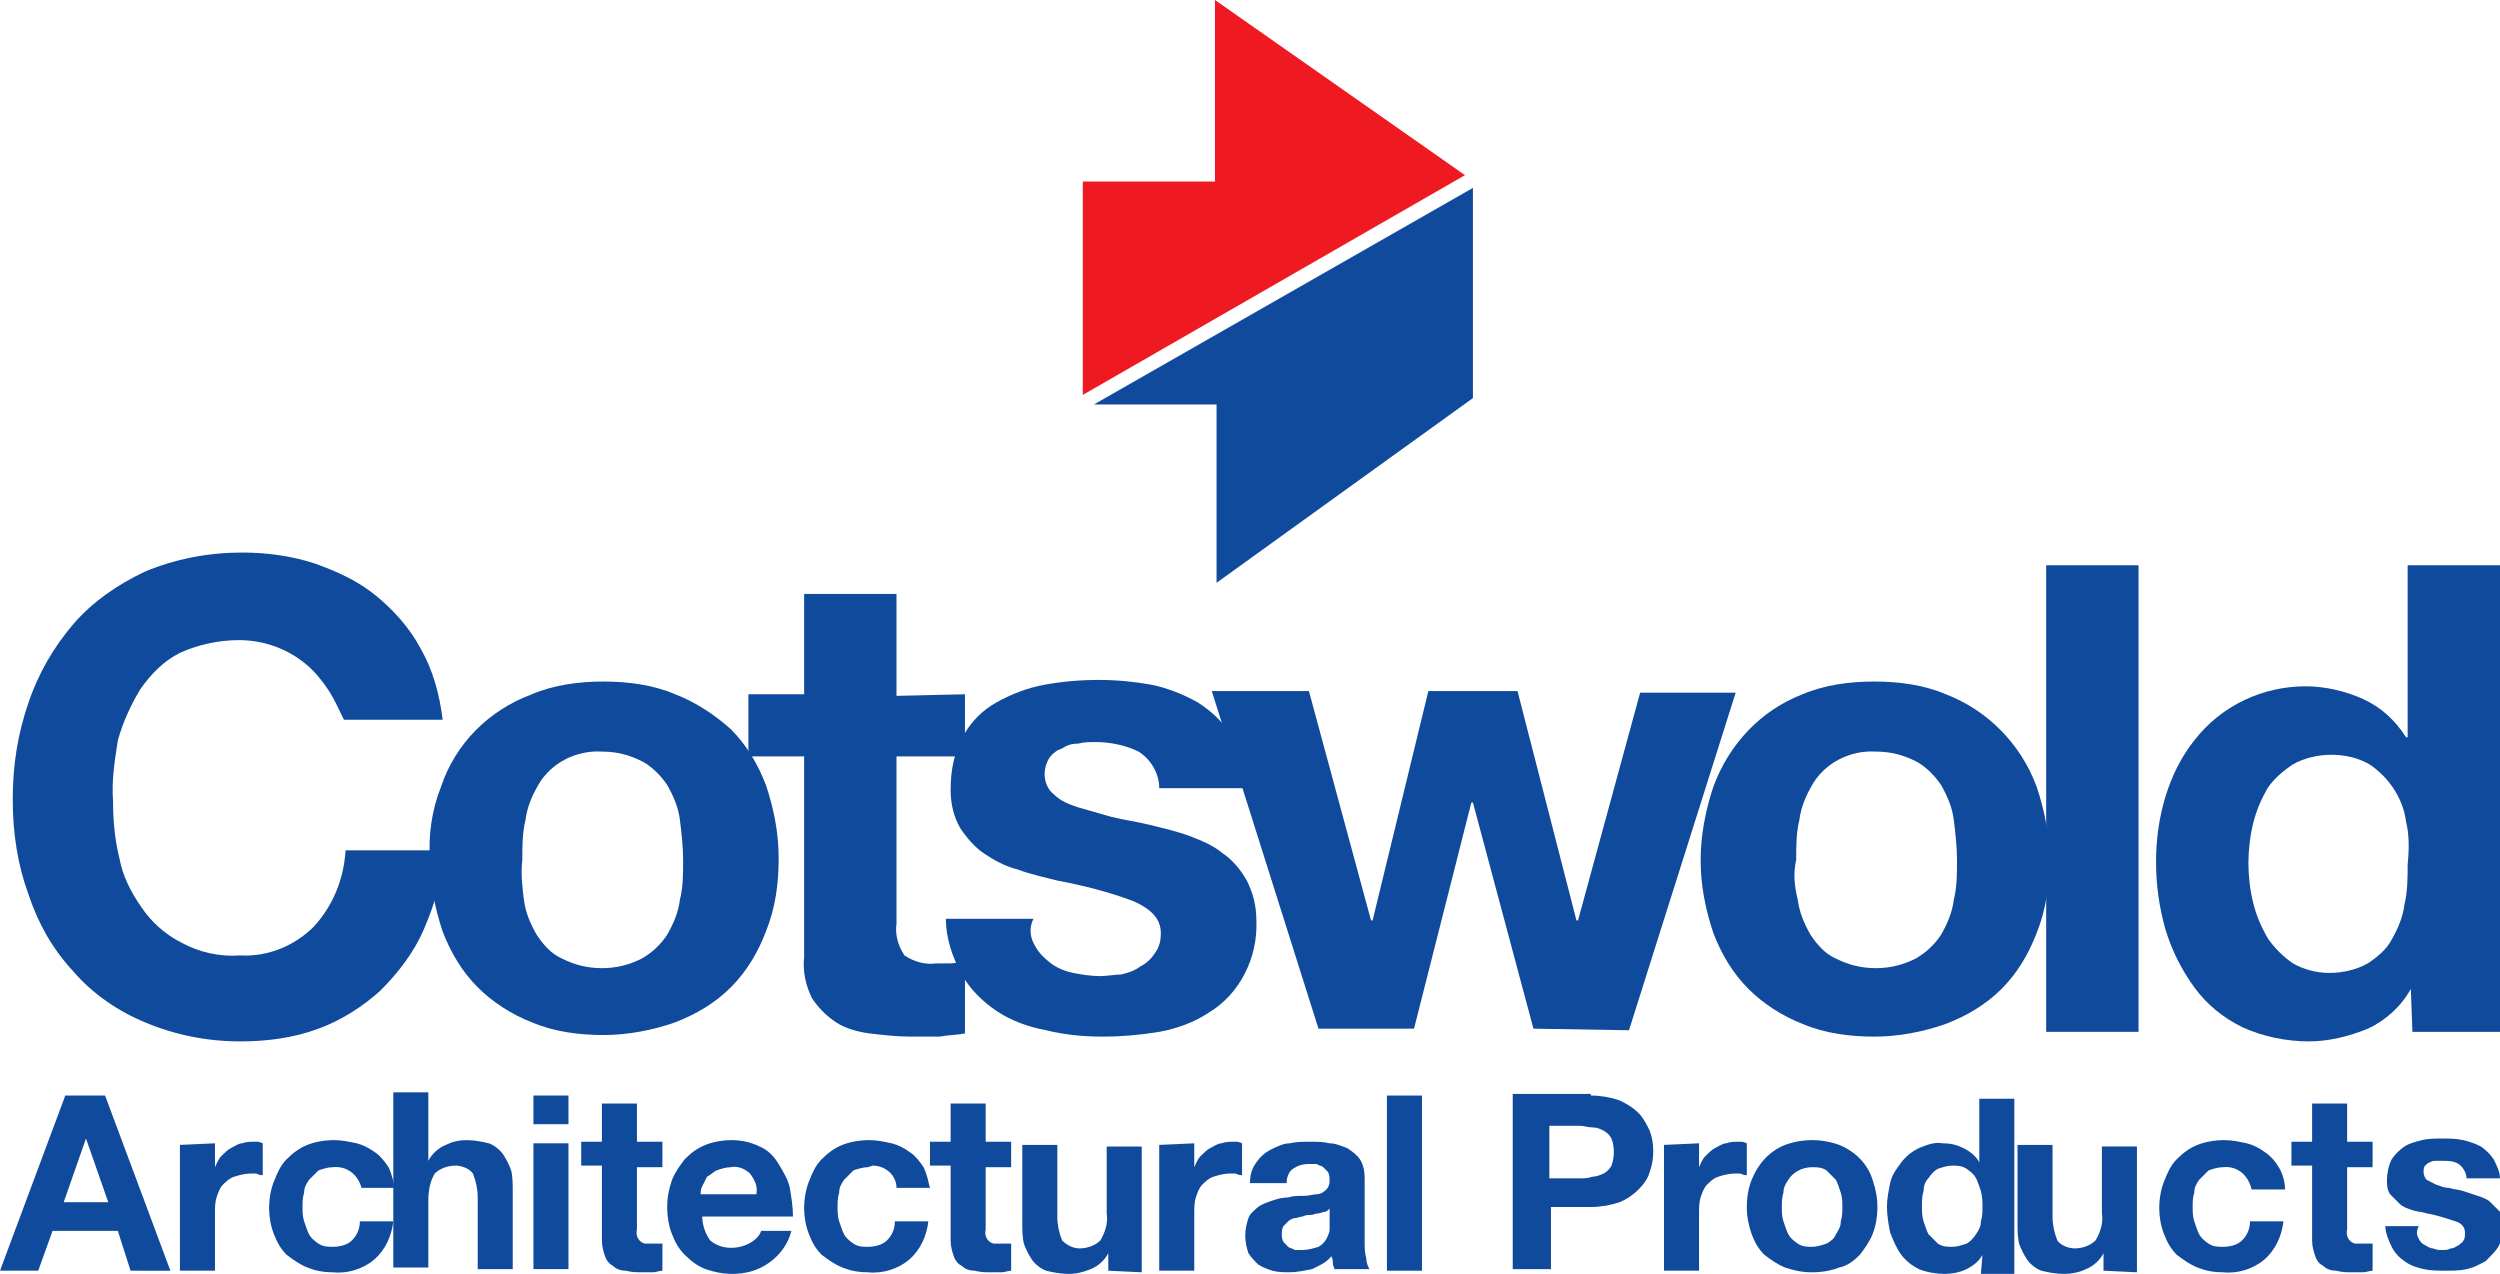<?xml version="1.0" encoding="utf-8"?>
<!-- Generator: Adobe Illustrator 26.2.1, SVG Export Plug-In . SVG Version: 6.00 Build 0)  -->
<svg version="1.1" id="Logo_Cotswold" xmlns="http://www.w3.org/2000/svg" xmlns:xlink="http://www.w3.org/1999/xlink" x="0px"
	 y="0px" viewBox="0 0 157 80" style="enable-background:new 0 0 157 80;" xml:space="preserve">
<style type="text/css">
	.st0{fill:#104A9C;}
	.st1{fill:#EF1921;}
</style>
<path id="Path_3363" class="st0" d="M20.6,43.3c-0.4-0.6-0.9-1.2-1.4-1.6c-1.2-1-2.7-1.5-4.2-1.5c-1.3,0-2.6,0.3-3.7,0.8
	c-1,0.5-1.8,1.3-2.5,2.3c-0.6,1-1.1,2.1-1.4,3.2C7.2,47.8,7,49,7.1,50.3c0,1.2,0.1,2.4,0.4,3.6C7.7,55,8.2,56,8.9,57
	c0.6,0.9,1.5,1.7,2.5,2.2c1.1,0.6,2.4,0.9,3.7,0.8c1.7,0.1,3.4-0.6,4.6-1.8c1.2-1.3,1.9-3,2-4.8h6.2c-0.1,1.7-0.6,3.4-1.3,5
	c-0.6,1.4-1.6,2.7-2.7,3.8c-1.1,1-2.5,1.9-3.9,2.4c-1.6,0.6-3.3,0.8-4.9,0.8c-2.1,0-4.1-0.4-6-1.2c-1.7-0.7-3.3-1.8-4.5-3.2
	c-1.3-1.4-2.2-3-2.8-4.8c-0.7-1.9-1-3.9-1-6c0-2.1,0.3-4.1,1-6.1c0.6-1.8,1.6-3.5,2.8-4.9c1.2-1.4,2.8-2.5,4.5-3.3
	c1.9-0.8,4-1.2,6.1-1.2c1.5,0,3.1,0.2,4.6,0.7c1.4,0.5,2.7,1.1,3.8,2c1.1,0.9,2.1,2,2.8,3.3c0.8,1.4,1.2,2.9,1.4,4.5h-6.2
	C21.3,44.6,21,43.9,20.6,43.3z"/>
<path id="Path_3364" class="st0" d="M27.7,49.4c0.9-2.7,3-4.8,5.7-5.8c1.4-0.6,3-0.8,4.5-0.8c1.5,0,3.1,0.2,4.5,0.8
	c1.3,0.5,2.5,1.3,3.5,2.2c1,1,1.7,2.2,2.2,3.5c0.5,1.5,0.8,3,0.8,4.6c0,1.6-0.2,3.1-0.8,4.6c-0.5,1.3-1.2,2.5-2.2,3.5
	c-1,1-2.2,1.7-3.5,2.2c-1.4,0.5-3,0.8-4.5,0.8c-1.5,0-3.1-0.2-4.5-0.8c-1.3-0.5-2.5-1.3-3.4-2.2c-1-1-1.7-2.2-2.2-3.5
	c-0.5-1.5-0.8-3-0.8-4.6C26.9,52.5,27.1,50.9,27.7,49.4L27.7,49.4z M32.9,56.5c0.1,0.8,0.4,1.5,0.8,2.2c0.4,0.6,0.9,1.2,1.6,1.5
	c0.8,0.4,1.6,0.6,2.5,0.6c0.9,0,1.7-0.2,2.5-0.6c0.7-0.4,1.2-0.9,1.6-1.5c0.4-0.7,0.7-1.4,0.8-2.2c0.2-0.8,0.2-1.6,0.2-2.5
	c0-0.8-0.1-1.7-0.2-2.5c-0.1-0.8-0.4-1.5-0.8-2.2c-0.4-0.6-1-1.2-1.6-1.5c-0.8-0.4-1.6-0.6-2.5-0.6c-1.6-0.1-3.2,0.7-4,2.1
	c-0.4,0.7-0.7,1.4-0.8,2.2c-0.2,0.8-0.2,1.7-0.2,2.5C32.7,54.9,32.8,55.7,32.9,56.5L32.9,56.5z"/>
<path id="Path_3365" class="st0" d="M60.6,43.6v3.9h-4.3v10.5c-0.1,0.7,0.1,1.4,0.5,2c0.6,0.4,1.3,0.6,2,0.5c0.3,0,0.6,0,0.9,0
	c0.3,0,0.6-0.1,0.9-0.1v4.5c-0.5,0.1-1.1,0.1-1.6,0.2c-0.6,0-1.2,0-1.8,0c-0.9,0-1.7-0.1-2.6-0.2c-0.7-0.1-1.5-0.3-2.1-0.7
	c-0.6-0.4-1.1-0.9-1.5-1.5c-0.4-0.8-0.6-1.7-0.5-2.6V47.5H47v-3.9h3.5v-6.3h5.8v6.4L60.6,43.6z"/>
<path id="Path_3366" class="st0" d="M65,59.4c0.2,0.4,0.6,0.8,1,1.1c0.4,0.3,0.9,0.5,1.4,0.6c0.5,0.1,1.1,0.2,1.7,0.2
	c0.4,0,0.9-0.1,1.3-0.1c0.4-0.1,0.8-0.2,1.2-0.5c0.4-0.2,0.7-0.5,0.9-0.8c0.3-0.4,0.4-0.8,0.4-1.3c0-0.9-0.6-1.5-1.7-2
	c-1.6-0.6-3.2-1-4.8-1.3c-0.8-0.2-1.7-0.4-2.5-0.7c-0.8-0.2-1.5-0.6-2.1-1c-0.6-0.4-1.1-1-1.5-1.6c-0.4-0.7-0.6-1.5-0.6-2.4
	c0-1.2,0.2-2.3,0.8-3.4c0.5-0.9,1.2-1.6,2.1-2.1c0.9-0.5,1.9-0.9,3-1.1c1.1-0.2,2.2-0.3,3.4-0.3c1.1,0,2.2,0.1,3.3,0.3
	c1,0.2,2,0.6,2.9,1.1c0.8,0.5,1.6,1.2,2.1,2.1c0.6,1,0.9,2.1,1,3.3h-5.5c0-0.9-0.5-1.8-1.3-2.3c-0.8-0.4-1.8-0.6-2.7-0.6
	c-0.4,0-0.7,0-1.1,0.1c-0.4,0-0.7,0.1-1,0.3c-0.3,0.1-0.6,0.3-0.8,0.6c-0.2,0.3-0.3,0.7-0.3,1c0,0.5,0.2,1,0.6,1.3
	c0.4,0.4,0.9,0.6,1.5,0.8c0.7,0.2,1.4,0.4,2.1,0.6c0.8,0.2,1.6,0.3,2.4,0.5c0.8,0.2,1.7,0.4,2.5,0.7c0.8,0.3,1.5,0.6,2.1,1.1
	c0.6,0.4,1.1,1,1.5,1.7c0.4,0.8,0.6,1.6,0.6,2.5c0.1,2.3-1,4.6-3,5.8c-0.9,0.6-2,1-3.1,1.2c-1.2,0.2-2.4,0.3-3.5,0.3
	c-1.2,0-2.4-0.1-3.6-0.4c-1.1-0.2-2.2-0.6-3.1-1.2c-0.9-0.6-1.7-1.4-2.2-2.3c-0.6-1.1-1-2.3-1-3.5h5.5C64.6,58.3,64.7,58.9,65,59.4
	L65,59.4z"/>
<path id="Path_3367" class="st0" d="M96.3,64.6l-3.8-14.2h-0.1l-3.6,14.2h-6l-6.7-21.2h6.1l3.9,14.4h0.1l3.5-14.4h5.6L99,57.8h0.1
	l3.9-14.3h6l-6.7,21.2L96.3,64.6z"/>
<path id="Path_3368" class="st0" d="M107.6,49.4c1-2.7,3-4.8,5.6-5.8c1.4-0.6,3-0.8,4.5-0.8c1.5,0,3.1,0.2,4.5,0.8
	c2.6,1,4.7,3.1,5.7,5.8c0.5,1.5,0.8,3,0.8,4.6c0,1.6-0.2,3.1-0.8,4.6c-0.5,1.3-1.2,2.5-2.2,3.5c-1,1-2.2,1.7-3.5,2.2
	c-1.4,0.5-3,0.8-4.5,0.8c-1.5,0-3.1-0.2-4.5-0.8c-1.3-0.5-2.5-1.3-3.4-2.2c-1-1-1.7-2.2-2.2-3.5c-0.5-1.5-0.8-3-0.8-4.6
	C106.8,52.5,107.1,50.9,107.6,49.4z M112.9,56.5c0.1,0.8,0.4,1.5,0.8,2.2c0.4,0.6,0.9,1.2,1.6,1.5c0.8,0.4,1.6,0.6,2.5,0.6
	c0.9,0,1.7-0.2,2.5-0.6c0.7-0.4,1.2-0.9,1.6-1.5c0.4-0.7,0.7-1.4,0.8-2.2c0.2-0.8,0.2-1.6,0.2-2.5c0-0.8-0.1-1.7-0.2-2.5
	c-0.1-0.8-0.4-1.5-0.8-2.2c-0.4-0.6-1-1.2-1.6-1.5c-0.8-0.4-1.6-0.6-2.5-0.6c-1.6-0.1-3.2,0.7-4,2.1c-0.4,0.7-0.7,1.4-0.8,2.2
	c-0.2,0.8-0.2,1.7-0.2,2.5C112.6,54.9,112.7,55.7,112.9,56.5L112.9,56.5z"/>
<path id="Path_3369" class="st0" d="M134.3,35.5v29.3h-5.8V35.5H134.3z"/>
<path id="Path_3370" class="st0" d="M151.4,62.1c-0.6,1.1-1.6,2-2.7,2.5c-1.2,0.5-2.5,0.8-3.7,0.8c-1.4,0-2.9-0.3-4.2-0.9
	c-1.2-0.6-2.2-1.4-3-2.5c-0.8-1.1-1.4-2.3-1.8-3.6c-0.4-1.4-0.6-2.8-0.6-4.3c0-1.4,0.2-2.8,0.6-4.1c0.4-1.3,1-2.5,1.8-3.5
	c1.7-2.2,4.3-3.4,7-3.4c1.2,0,2.5,0.3,3.6,0.8c1.1,0.5,2,1.3,2.7,2.4h0.1V35.5h5.8v29.3h-5.5L151.4,62.1L151.4,62.1z M151.1,51.6
	c-0.1-0.8-0.4-1.5-0.8-2.1c-0.4-0.6-0.9-1.1-1.5-1.5c-0.7-0.4-1.5-0.6-2.4-0.6c-0.8,0-1.7,0.2-2.4,0.6c-0.6,0.4-1.2,0.9-1.6,1.5
	c-0.4,0.7-0.7,1.4-0.9,2.2c-0.2,0.8-0.3,1.7-0.3,2.5c0,0.8,0.1,1.7,0.3,2.5c0.2,0.8,0.5,1.5,0.9,2.2c0.4,0.6,1,1.2,1.6,1.6
	c0.7,0.4,1.5,0.6,2.3,0.6c0.8,0,1.7-0.2,2.4-0.6c0.6-0.4,1.2-0.9,1.5-1.5c0.4-0.7,0.7-1.4,0.8-2.2c0.2-0.8,0.2-1.7,0.2-2.5
	C151.3,53.3,151.3,52.4,151.1,51.6z"/>
<path id="Path_3371" class="st0" d="M6.6,68.8l4.1,11H8.2l-0.8-2.5H3.3l-0.9,2.5H0l4.1-11H6.6z M6.8,75.5l-1.4-4h0l-1.4,4H6.8z"/>
<path id="Path_3372" class="st0" d="M13.5,71.8v1.5h0c0.1-0.2,0.2-0.5,0.4-0.7c0.2-0.2,0.4-0.4,0.6-0.5c0.2-0.1,0.5-0.3,0.7-0.3
	c0.3-0.1,0.5-0.1,0.8-0.1c0.2,0,0.3,0,0.5,0.1v2c-0.1,0-0.2,0-0.4-0.1c-0.1,0-0.3,0-0.4,0c-0.3,0-0.7,0.1-1,0.2
	c-0.3,0.1-0.5,0.3-0.7,0.5c-0.2,0.2-0.3,0.5-0.4,0.8c-0.1,0.3-0.1,0.7-0.1,1v3.6h-2.2v-7.9L13.5,71.8z"/>
<path id="Path_3373" class="st0" d="M20.9,73.3c-0.3,0-0.6,0.1-0.9,0.2c-0.2,0.2-0.4,0.4-0.6,0.6c-0.2,0.3-0.3,0.5-0.3,0.8
	c-0.1,0.3-0.1,0.6-0.1,0.9c0,0.3,0,0.6,0.1,0.9c0.1,0.3,0.2,0.6,0.3,0.8c0.1,0.2,0.3,0.4,0.6,0.6c0.3,0.2,0.6,0.2,0.9,0.2
	c0.4,0,0.9-0.1,1.2-0.4c0.3-0.3,0.5-0.7,0.5-1.2h2.1c-0.1,0.9-0.5,1.8-1.2,2.4c-0.7,0.6-1.7,0.9-2.6,0.8c-0.6,0-1.1-0.1-1.6-0.3
	c-0.5-0.2-0.9-0.5-1.3-0.8c-0.4-0.4-0.6-0.8-0.8-1.3c-0.2-0.5-0.3-1.1-0.3-1.6c0-0.6,0.1-1.2,0.3-1.7c0.2-0.5,0.4-1,0.8-1.4
	c0.4-0.4,0.8-0.7,1.3-0.9c0.5-0.2,1.1-0.3,1.7-0.3c0.5,0,0.9,0.1,1.4,0.2c0.4,0.1,0.8,0.3,1.2,0.6c0.3,0.2,0.6,0.6,0.8,0.9
	c0.2,0.4,0.3,0.9,0.4,1.3h-2.1C22.5,73.8,21.8,73.2,20.9,73.3C21,73.3,20.9,73.3,20.9,73.3z"/>
<path id="Path_3374" class="st0" d="M26.9,68.8v4.1h0c0.2-0.4,0.6-0.8,1.1-1c0.4-0.2,0.8-0.3,1.3-0.3c0.5,0,1,0.1,1.4,0.2
	c0.3,0.1,0.7,0.4,0.9,0.7c0.2,0.3,0.4,0.7,0.5,1c0.1,0.4,0.1,0.9,0.1,1.3v4.9H30v-4.5c0-0.5-0.1-1-0.3-1.5c-0.2-0.3-0.7-0.5-1.1-0.5
	c-0.5,0-1,0.2-1.3,0.5c-0.3,0.5-0.4,1.1-0.4,1.7v4.2h-2.2v-11H26.9z"/>
<path id="Path_3375" class="st0" d="M33.5,70.6v-1.8h2.2v1.8H33.5z M35.7,71.8v7.9h-2.2v-7.9L35.7,71.8z"/>
<path id="Path_3376" class="st0" d="M41.6,71.8v1.5H40v3.9c-0.1,0.4,0.1,0.8,0.5,0.9c0.1,0,0.3,0,0.4,0h0.4c0.1,0,0.2,0,0.3,0v1.7
	c-0.2,0-0.4,0.1-0.6,0.1c-0.2,0-0.4,0-0.7,0c-0.3,0-0.6,0-1-0.1c-0.3,0-0.6-0.1-0.8-0.3c-0.2-0.1-0.4-0.3-0.5-0.6
	c-0.1-0.3-0.2-0.6-0.2-1v-4.7h-1.3v-1.5h1.3v-2.4H40v2.4H41.6z"/>
<path id="Path_3377" class="st0" d="M44.6,77.9c0.7,0.6,1.8,0.6,2.6,0.1c0.3-0.2,0.5-0.4,0.6-0.7h1.9c-0.2,0.8-0.7,1.5-1.4,2
	C47.6,79.8,46.8,80,46,80c-0.6,0-1.1-0.1-1.7-0.3c-0.5-0.2-0.9-0.5-1.3-0.9c-0.4-0.4-0.6-0.8-0.8-1.3c-0.2-0.5-0.3-1.1-0.3-1.7
	c0-0.6,0.1-1.1,0.3-1.7c0.2-0.5,0.5-0.9,0.8-1.3c0.4-0.4,0.8-0.7,1.3-0.9c0.5-0.2,1.1-0.3,1.6-0.3c0.6,0,1.2,0.1,1.8,0.4
	c0.5,0.2,0.9,0.6,1.2,1.1c0.3,0.5,0.6,1,0.7,1.5c0.1,0.6,0.2,1.2,0.2,1.8h-5.7C44.1,76.9,44.3,77.5,44.6,77.9z M47.1,73.7
	c-0.3-0.3-0.8-0.5-1.2-0.4c-0.3,0-0.6,0.1-0.9,0.2c-0.2,0.1-0.4,0.3-0.6,0.4c-0.1,0.2-0.2,0.4-0.3,0.6c-0.1,0.2-0.1,0.3-0.1,0.5h3.5
	C47.6,74.5,47.4,74.1,47.1,73.7L47.1,73.7z"/>
<path id="Path_3378" class="st0" d="M54.5,73.3c-0.3,0-0.6,0.1-0.9,0.2c-0.2,0.2-0.4,0.4-0.6,0.6c-0.2,0.3-0.3,0.5-0.3,0.8
	c-0.1,0.3-0.1,0.6-0.1,0.9c0,0.3,0,0.6,0.1,0.9c0.1,0.3,0.2,0.6,0.3,0.8c0.1,0.2,0.3,0.4,0.6,0.6c0.3,0.2,0.6,0.2,0.9,0.2
	c0.4,0,0.9-0.1,1.2-0.4c0.3-0.3,0.5-0.7,0.5-1.2h2.1c-0.1,0.9-0.5,1.8-1.2,2.4c-0.7,0.6-1.7,0.9-2.6,0.8c-0.6,0-1.1-0.1-1.6-0.3
	c-0.5-0.2-0.9-0.5-1.3-0.8c-0.4-0.4-0.6-0.8-0.8-1.3c-0.2-0.5-0.3-1.1-0.3-1.6c0-0.6,0.1-1.2,0.3-1.7c0.2-0.5,0.4-1,0.8-1.4
	c0.4-0.4,0.8-0.7,1.3-0.9c0.5-0.2,1.1-0.3,1.7-0.3c0.5,0,0.9,0.1,1.4,0.2c0.4,0.1,0.8,0.3,1.2,0.6c0.3,0.2,0.6,0.6,0.8,0.9
	c0.2,0.4,0.3,0.9,0.4,1.3h-2.1c0-0.8-0.7-1.4-1.5-1.4C54.5,73.3,54.5,73.3,54.5,73.3z"/>
<path id="Path_3379" class="st0" d="M63.5,71.8v1.5h-1.6v3.9c-0.1,0.4,0.1,0.8,0.5,0.9c0.1,0,0.3,0,0.4,0h0.4c0.1,0,0.2,0,0.3,0v1.7
	c-0.2,0-0.4,0.1-0.6,0.1c-0.2,0-0.4,0-0.7,0c-0.3,0-0.6,0-1-0.1c-0.3,0-0.6-0.1-0.8-0.3c-0.2-0.1-0.4-0.3-0.5-0.6
	c-0.1-0.3-0.2-0.6-0.2-1v-4.7h-1.3v-1.5h1.3v-2.4h2.2v2.4H63.5z"/>
<path id="Path_3380" class="st0" d="M69.6,79.8v-1.1h0c-0.2,0.4-0.6,0.8-1.1,1C68,79.9,67.6,80,67.1,80c-0.5,0-1-0.1-1.4-0.2
	c-0.3-0.1-0.7-0.4-0.9-0.7c-0.2-0.3-0.4-0.7-0.5-1c-0.1-0.4-0.1-0.9-0.1-1.3v-4.9h2.2v4.5c0,0.5,0.1,1,0.3,1.5
	c0.3,0.3,0.7,0.5,1.1,0.5c0.5,0,1-0.2,1.3-0.5c0.3-0.5,0.5-1.1,0.4-1.7v-4.2h2.2v7.9L69.6,79.8z"/>
<path id="Path_3381" class="st0" d="M75,71.8v1.5h0c0.1-0.2,0.2-0.5,0.4-0.7c0.2-0.2,0.4-0.4,0.6-0.5c0.2-0.1,0.5-0.3,0.7-0.3
	c0.3-0.1,0.5-0.1,0.8-0.1c0.2,0,0.3,0,0.5,0.1v2c-0.1,0-0.2,0-0.4-0.1c-0.1,0-0.3,0-0.4,0c-0.3,0-0.7,0.1-1,0.2
	c-0.3,0.1-0.5,0.3-0.7,0.5c-0.2,0.2-0.3,0.5-0.4,0.8c-0.1,0.3-0.1,0.7-0.1,1v3.6h-2.2v-7.9L75,71.8z"/>
<path id="Path_3382" class="st0" d="M78.5,74.3c0-0.5,0.1-0.9,0.4-1.3c0.2-0.3,0.5-0.6,0.9-0.8c0.4-0.2,0.8-0.4,1.2-0.4
	c0.4-0.1,0.9-0.1,1.3-0.1c0.4,0,0.8,0,1.2,0.1c0.4,0,0.8,0.2,1.1,0.3c0.3,0.2,0.6,0.4,0.8,0.7c0.2,0.3,0.3,0.7,0.3,1.2V78
	c0,0.3,0,0.7,0.1,1c0,0.3,0.1,0.5,0.2,0.7h-2.2c0-0.1-0.1-0.2-0.1-0.4c0-0.1,0-0.3-0.1-0.4c-0.3,0.4-0.8,0.6-1.2,0.8
	c-0.5,0.1-1,0.2-1.4,0.2c-0.4,0-0.7,0-1.1-0.1c-0.3-0.1-0.6-0.2-0.9-0.4c-0.2-0.2-0.4-0.4-0.6-0.7c-0.1-0.3-0.2-0.7-0.2-1.1
	c0-0.4,0.1-0.8,0.2-1.1c0.1-0.3,0.4-0.5,0.6-0.7c0.3-0.2,0.6-0.3,0.9-0.4c0.3-0.1,0.6-0.2,1-0.2c0.3-0.1,0.6-0.1,1-0.1
	c0.3,0,0.6-0.1,0.8-0.1c0.2,0,0.4-0.1,0.6-0.3c0.1-0.1,0.2-0.3,0.2-0.5c0-0.2,0-0.4-0.1-0.6c-0.1-0.1-0.2-0.2-0.3-0.3
	c-0.1-0.1-0.3-0.1-0.4-0.2c-0.2,0-0.4,0-0.5,0c-0.4,0-0.7,0.1-1,0.3c-0.3,0.2-0.4,0.6-0.4,0.9L78.5,74.3z M83.5,75.9
	c-0.1,0.1-0.2,0.2-0.3,0.2c-0.1,0-0.3,0.1-0.4,0.1c-0.2,0-0.3,0.1-0.5,0.1c-0.2,0-0.3,0-0.5,0.1c-0.2,0-0.3,0.1-0.5,0.1
	c-0.1,0-0.3,0.1-0.4,0.2c-0.1,0.1-0.2,0.2-0.3,0.3c-0.1,0.2-0.1,0.3-0.1,0.5c0,0.2,0,0.3,0.1,0.5c0.1,0.1,0.2,0.2,0.3,0.3
	c0.1,0.1,0.3,0.1,0.4,0.2c0.2,0,0.3,0,0.5,0c0.3,0,0.7-0.1,1-0.2c0.2-0.1,0.4-0.3,0.5-0.5c0.1-0.2,0.2-0.4,0.2-0.6
	c0-0.2,0-0.3,0-0.5L83.5,75.9z"/>
<path id="Path_3383" class="st0" d="M89.3,68.8v11h-2.2v-11H89.3z"/>
<path id="Path_3384" class="st0" d="M99.9,68.8c0.6,0,1.2,0.1,1.8,0.3c0.4,0.2,0.8,0.4,1.2,0.8c0.3,0.3,0.5,0.7,0.7,1.1
	c0.3,0.8,0.3,1.8,0,2.6c-0.1,0.4-0.4,0.8-0.7,1.1c-0.3,0.3-0.7,0.6-1.2,0.8c-0.6,0.2-1.2,0.3-1.8,0.3h-2.5v3.9H95v-11H99.9z
	 M99.2,74c0.3,0,0.5,0,0.8-0.1c0.2,0,0.5-0.1,0.7-0.2c0.2-0.1,0.4-0.3,0.5-0.5c0.2-0.5,0.2-1.2,0-1.7c-0.1-0.2-0.3-0.4-0.5-0.5
	c-0.2-0.1-0.4-0.2-0.7-0.2c-0.3,0-0.5-0.1-0.8-0.1h-1.9V74L99.2,74z"/>
<path id="Path_3385" class="st0" d="M106.7,71.8v1.5h0c0.1-0.2,0.2-0.5,0.4-0.7c0.2-0.2,0.4-0.4,0.6-0.5c0.2-0.1,0.5-0.3,0.7-0.3
	c0.3-0.1,0.5-0.1,0.8-0.1c0.2,0,0.3,0,0.5,0.1v2c-0.1,0-0.2,0-0.4-0.1c-0.1,0-0.3,0-0.4,0c-0.3,0-0.7,0.1-1,0.2
	c-0.3,0.1-0.5,0.3-0.7,0.5c-0.2,0.2-0.3,0.5-0.4,0.8c-0.1,0.3-0.1,0.7-0.1,1v3.6h-2.2v-7.9L106.7,71.8z"/>
<path id="Path_3386" class="st0" d="M110,74.1c0.4-1,1.1-1.8,2.1-2.2c1.1-0.4,2.3-0.4,3.4,0c1,0.4,1.8,1.2,2.1,2.2
	c0.2,0.6,0.3,1.1,0.3,1.7c0,0.6-0.1,1.2-0.3,1.7c-0.2,0.5-0.5,0.9-0.8,1.3c-0.4,0.4-0.8,0.7-1.3,0.8c-0.5,0.2-1.1,0.3-1.7,0.3
	c-0.6,0-1.1-0.1-1.7-0.3c-0.5-0.2-0.9-0.5-1.3-0.8c-0.4-0.4-0.6-0.8-0.8-1.3c-0.2-0.6-0.3-1.1-0.3-1.7
	C109.7,75.2,109.8,74.6,110,74.1z M112,76.7c0.1,0.3,0.2,0.6,0.3,0.8c0.1,0.2,0.3,0.4,0.6,0.6c0.3,0.2,0.6,0.2,0.9,0.2
	c0.3,0,0.6-0.1,0.9-0.2c0.2-0.1,0.5-0.3,0.6-0.6c0.2-0.3,0.3-0.5,0.3-0.8c0.1-0.3,0.1-0.6,0.1-0.9c0-0.3,0-0.6-0.1-0.9
	c-0.1-0.3-0.2-0.6-0.3-0.8c-0.2-0.2-0.4-0.4-0.6-0.6c-0.3-0.2-0.6-0.2-0.9-0.2c-0.6,0-1.2,0.3-1.5,0.8c-0.2,0.3-0.3,0.5-0.3,0.8
	c-0.1,0.3-0.1,0.6-0.1,0.9C111.9,76.1,111.9,76.4,112,76.7L112,76.7z"/>
<path id="Path_3387" class="st0" d="M124.5,78.8c-0.2,0.4-0.6,0.7-1,0.9c-0.4,0.2-0.9,0.3-1.4,0.3c-0.5,0-1.1-0.1-1.6-0.3
	c-0.4-0.2-0.8-0.5-1.1-0.9c-0.3-0.4-0.5-0.9-0.7-1.4c-0.1-0.5-0.2-1.1-0.2-1.6c0-0.5,0.1-1,0.2-1.5c0.1-0.5,0.4-0.9,0.7-1.3
	c0.3-0.4,0.7-0.7,1.1-0.9c0.5-0.2,1-0.4,1.5-0.3c0.5,0,0.9,0.1,1.3,0.3c0.4,0.2,0.8,0.5,1,0.9h0v-4h2.2v11h-2.1L124.5,78.8
	L124.5,78.8z M124.4,74.8c-0.1-0.3-0.2-0.6-0.3-0.8c-0.1-0.2-0.3-0.4-0.6-0.6c-0.3-0.2-0.6-0.2-0.9-0.2c-0.3,0-0.6,0.1-0.9,0.2
	c-0.2,0.1-0.4,0.3-0.6,0.6c-0.2,0.2-0.3,0.5-0.3,0.8c-0.1,0.3-0.1,0.6-0.1,1c0,0.3,0,0.6,0.1,0.9c0.1,0.3,0.2,0.6,0.3,0.8
	c0.2,0.2,0.4,0.4,0.6,0.6c0.3,0.2,0.6,0.2,0.9,0.2c0.3,0,0.6-0.1,0.9-0.2c0.2-0.1,0.4-0.3,0.6-0.6c0.2-0.3,0.3-0.5,0.3-0.8
	c0.1-0.3,0.1-0.6,0.1-1C124.5,75.5,124.5,75.2,124.4,74.8L124.4,74.8z"/>
<path id="Path_3388" class="st0" d="M132.1,79.8v-1.1h0c-0.2,0.4-0.6,0.8-1.1,1c-0.4,0.2-0.9,0.3-1.4,0.3c-0.5,0-1-0.1-1.4-0.2
	c-0.3-0.1-0.7-0.4-0.9-0.7c-0.2-0.3-0.4-0.7-0.5-1c-0.1-0.4-0.1-0.9-0.1-1.3v-4.9h2.2v4.5c0,0.5,0.1,1,0.3,1.5
	c0.2,0.3,0.7,0.5,1.1,0.5c0.5,0,1-0.2,1.3-0.5c0.3-0.5,0.5-1.1,0.4-1.7v-4.2h2.2v7.9L132.1,79.8z"/>
<path id="Path_3389" class="st0" d="M139.6,73.3c-0.3,0-0.6,0.1-0.9,0.2c-0.2,0.2-0.4,0.4-0.6,0.6c-0.2,0.3-0.3,0.5-0.3,0.8
	c-0.1,0.3-0.1,0.6-0.1,0.9c0,0.3,0,0.6,0.1,0.9c0.1,0.3,0.2,0.6,0.3,0.8c0.1,0.2,0.3,0.4,0.6,0.6c0.3,0.2,0.6,0.2,0.9,0.2
	c0.4,0,0.9-0.1,1.2-0.4c0.3-0.3,0.5-0.7,0.5-1.2h2.1c-0.1,0.9-0.5,1.8-1.2,2.4c-0.7,0.6-1.7,0.9-2.6,0.8c-0.6,0-1.1-0.1-1.6-0.3
	c-0.5-0.2-0.9-0.5-1.3-0.8c-0.4-0.4-0.6-0.8-0.8-1.3c-0.2-0.5-0.3-1.1-0.3-1.6c0-0.6,0.1-1.2,0.3-1.7c0.2-0.5,0.4-1,0.8-1.4
	c0.4-0.4,0.8-0.7,1.3-0.9c0.5-0.2,1.1-0.3,1.7-0.3c0.5,0,0.9,0.1,1.4,0.2c0.4,0.1,0.8,0.3,1.2,0.6c0.7,0.5,1.2,1.4,1.2,2.3h-2.1
	C141.2,73.8,140.5,73.2,139.6,73.3C139.7,73.3,139.6,73.3,139.6,73.3z"/>
<path id="Path_3390" class="st0" d="M149,71.8v1.5h-1.6v3.9c-0.1,0.4,0.1,0.8,0.5,0.9c0.1,0,0.3,0,0.4,0h0.4c0.1,0,0.2,0,0.3,0v1.7
	c-0.2,0-0.4,0.1-0.6,0.1c-0.2,0-0.4,0-0.7,0c-0.3,0-0.6,0-1-0.1c-0.3,0-0.6-0.1-0.8-0.3c-0.2-0.1-0.4-0.3-0.5-0.6
	c-0.1-0.3-0.2-0.6-0.2-1v-4.7h-1.3v-1.5h1.3v-2.4h2.2v2.4H149z"/>
<path id="Path_3391" class="st0" d="M151.9,77.8c0.1,0.2,0.2,0.3,0.4,0.4c0.2,0.1,0.3,0.2,0.5,0.2c0.2,0.1,0.4,0.1,0.6,0.1
	c0.2,0,0.3,0,0.5-0.1c0.2,0,0.3-0.1,0.5-0.2c0.1-0.1,0.3-0.2,0.3-0.3c0.1-0.1,0.1-0.3,0.1-0.5c0-0.3-0.2-0.6-0.6-0.7
	c-0.6-0.2-1.2-0.4-1.8-0.5c-0.3-0.1-0.6-0.1-0.9-0.2c-0.3-0.1-0.6-0.2-0.8-0.4c-0.2-0.2-0.4-0.4-0.6-0.6c-0.2-0.3-0.2-0.6-0.2-0.9
	c0-0.4,0.1-0.9,0.3-1.3c0.2-0.3,0.5-0.6,0.8-0.8c0.3-0.2,0.7-0.3,1.1-0.4c0.4-0.1,0.8-0.1,1.3-0.1c0.4,0,0.8,0,1.3,0.1
	c0.4,0.1,0.7,0.2,1.1,0.4c0.3,0.2,0.6,0.5,0.8,0.8c0.2,0.4,0.4,0.8,0.4,1.2h-2.1c0-0.3-0.2-0.7-0.5-0.9c-0.3-0.2-0.7-0.2-1-0.2
	c-0.1,0-0.3,0-0.4,0c-0.1,0-0.3,0-0.4,0.1c-0.1,0-0.2,0.1-0.3,0.2c-0.1,0.1-0.1,0.3-0.1,0.4c0,0.2,0.1,0.4,0.2,0.5
	c0.2,0.1,0.4,0.2,0.6,0.3c0.3,0.1,0.5,0.2,0.8,0.2c0.3,0.1,0.6,0.1,0.9,0.2c0.3,0.1,0.6,0.2,0.9,0.3c0.3,0.1,0.6,0.2,0.8,0.4
	c0.2,0.2,0.4,0.4,0.6,0.6c0.2,0.3,0.2,0.6,0.2,0.9c0,0.5-0.1,0.9-0.3,1.3c-0.2,0.3-0.5,0.6-0.8,0.9c-0.4,0.2-0.7,0.4-1.2,0.5
	c-0.4,0.1-0.9,0.1-1.3,0.1c-0.5,0-0.9,0-1.4-0.1c-0.4-0.1-0.8-0.2-1.2-0.5c-0.3-0.2-0.6-0.5-0.8-0.9c-0.2-0.4-0.4-0.9-0.4-1.3h2.1
	C151.7,77.4,151.8,77.6,151.9,77.8z"/>
<path id="Path_3392" class="st0" d="M68.7,25.4l23.8-13.6V25L76.4,36.6V25.4H68.7z"/>
<path id="Path_3393" class="st1" d="M68,24.8V11.4h8.3V0L92,11L68,24.8z"/>
</svg>
